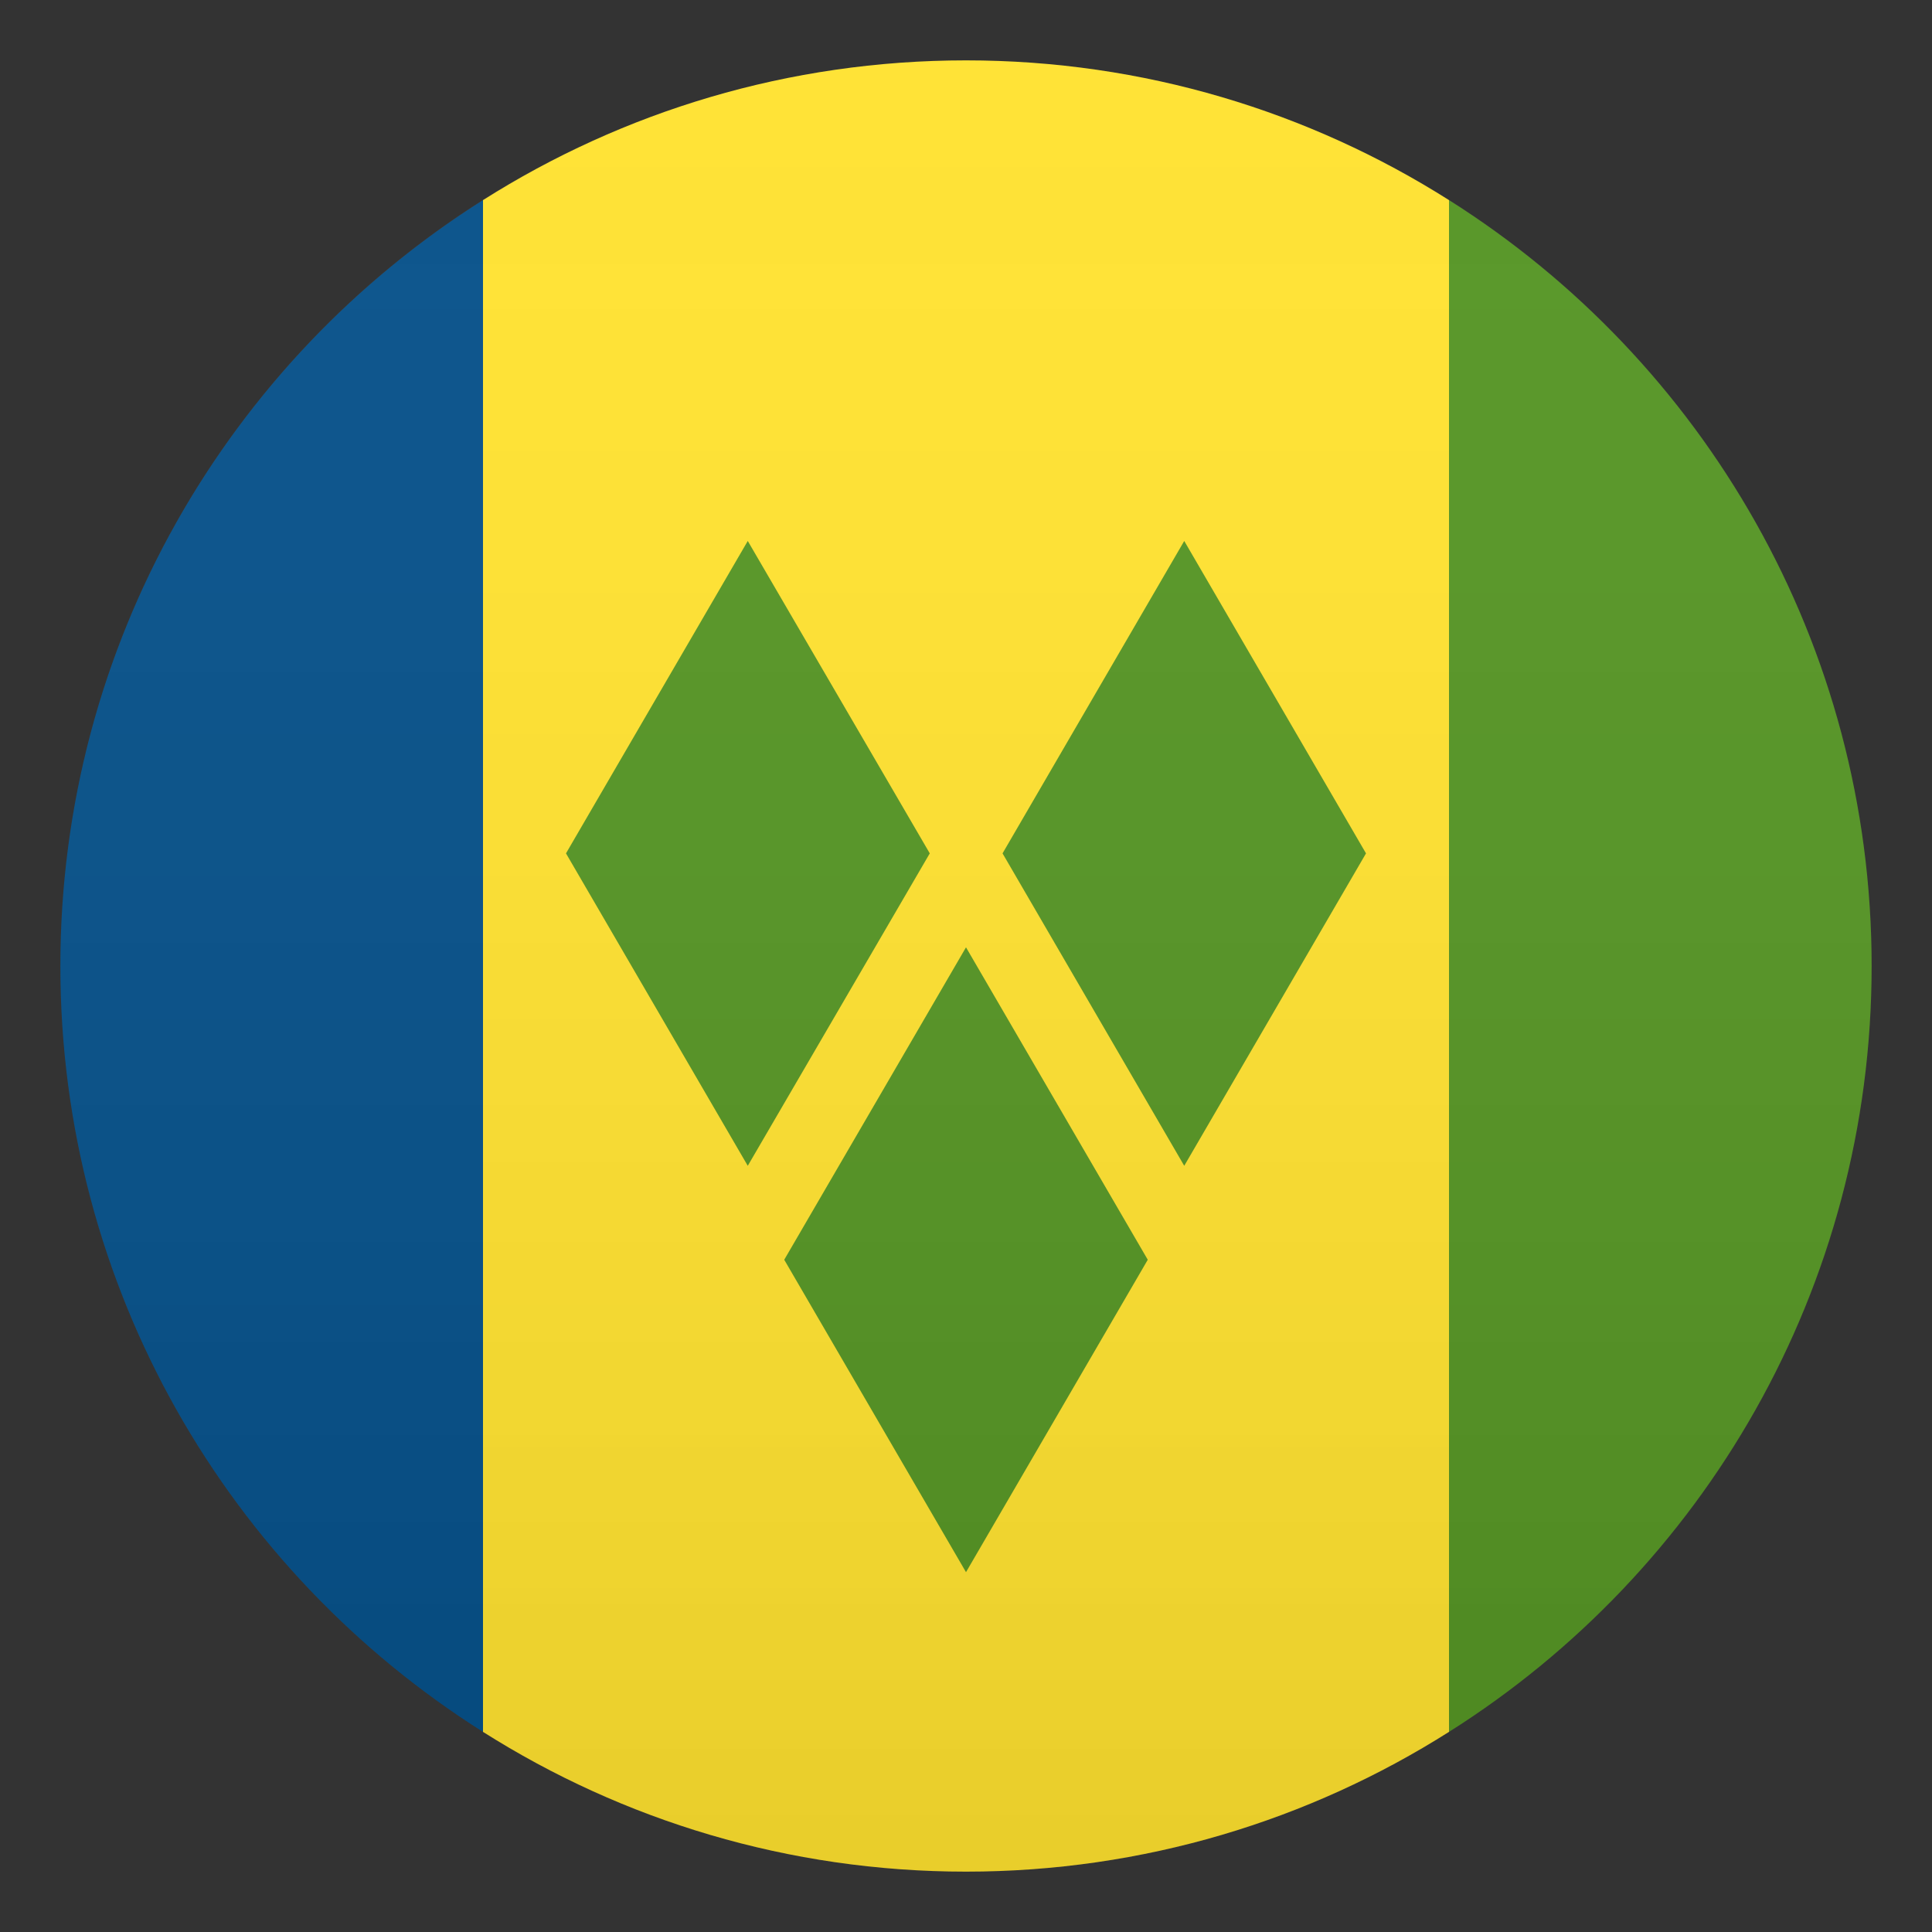 <svg width="24" height="24" viewBox="0 0 24 24" fill="none" xmlns="http://www.w3.org/2000/svg">
<rect x="0" y="0" width="24" height="24" fill="#333333" stroke="none"/>
<path d="M12 23.25C14.205 23.25 16.264 22.613 18 21.514V2.486C16.264 1.387 14.205 0.75 12 0.75C9.795 0.75 7.736 1.387 6 2.486V21.514C7.736 22.613 9.795 23.25 12 23.25Z" fill="#FFE12C"/>
<path d="M6 2.486C2.846 4.477 0.75 7.995 0.75 12C0.75 16.005 2.846 19.523 6 21.514V2.486Z" fill="#014D87"/>
<path d="M18 21.514C21.154 19.523 23.25 16.005 23.25 12C23.25 7.995 21.154 4.477 18 2.486V21.514Z" fill="#529320"/>
<path d="M9.289 6.72L7.031 10.601L9.289 14.482L11.55 10.601L9.289 6.72Z" fill="#529320"/>
<path d="M14.711 6.72L12.454 10.601L14.711 14.482L16.969 10.601L14.711 6.72Z" fill="#529320"/>
<path d="M9.742 15.649L12 19.53L14.258 15.649L12 11.768L9.742 15.649Z" fill="#529320"/>
<path opacity="0.1" d="M12 23.25C18.213 23.25 23.25 18.213 23.25 12C23.25 5.787 18.213 0.75 12 0.75C5.787 0.75 0.75 5.787 0.75 12C0.75 18.213 5.787 23.25 12 23.25Z" fill="url(#paint0_linear)"/>
<defs>
<linearGradient id="paint0_linear" x1="23.25" y1="23.25" x2="23.25" y2="0.75" gradientUnits="userSpaceOnUse">
<stop stop-color="#1A1A1A"/>
<stop offset="0.102" stop-color="#393939" stop-opacity="0.949"/>
<stop offset="0.347" stop-color="#7F7F7F" stop-opacity="0.826"/>
<stop offset="0.569" stop-color="#B6B6B6" stop-opacity="0.716"/>
<stop offset="0.758" stop-color="#DEDEDE" stop-opacity="0.621"/>
<stop offset="0.908" stop-color="#F6F6F6" stop-opacity="0.546"/>
<stop offset="1" stop-color="white" stop-opacity="0.5"/>
</linearGradient>
</defs>
</svg>
